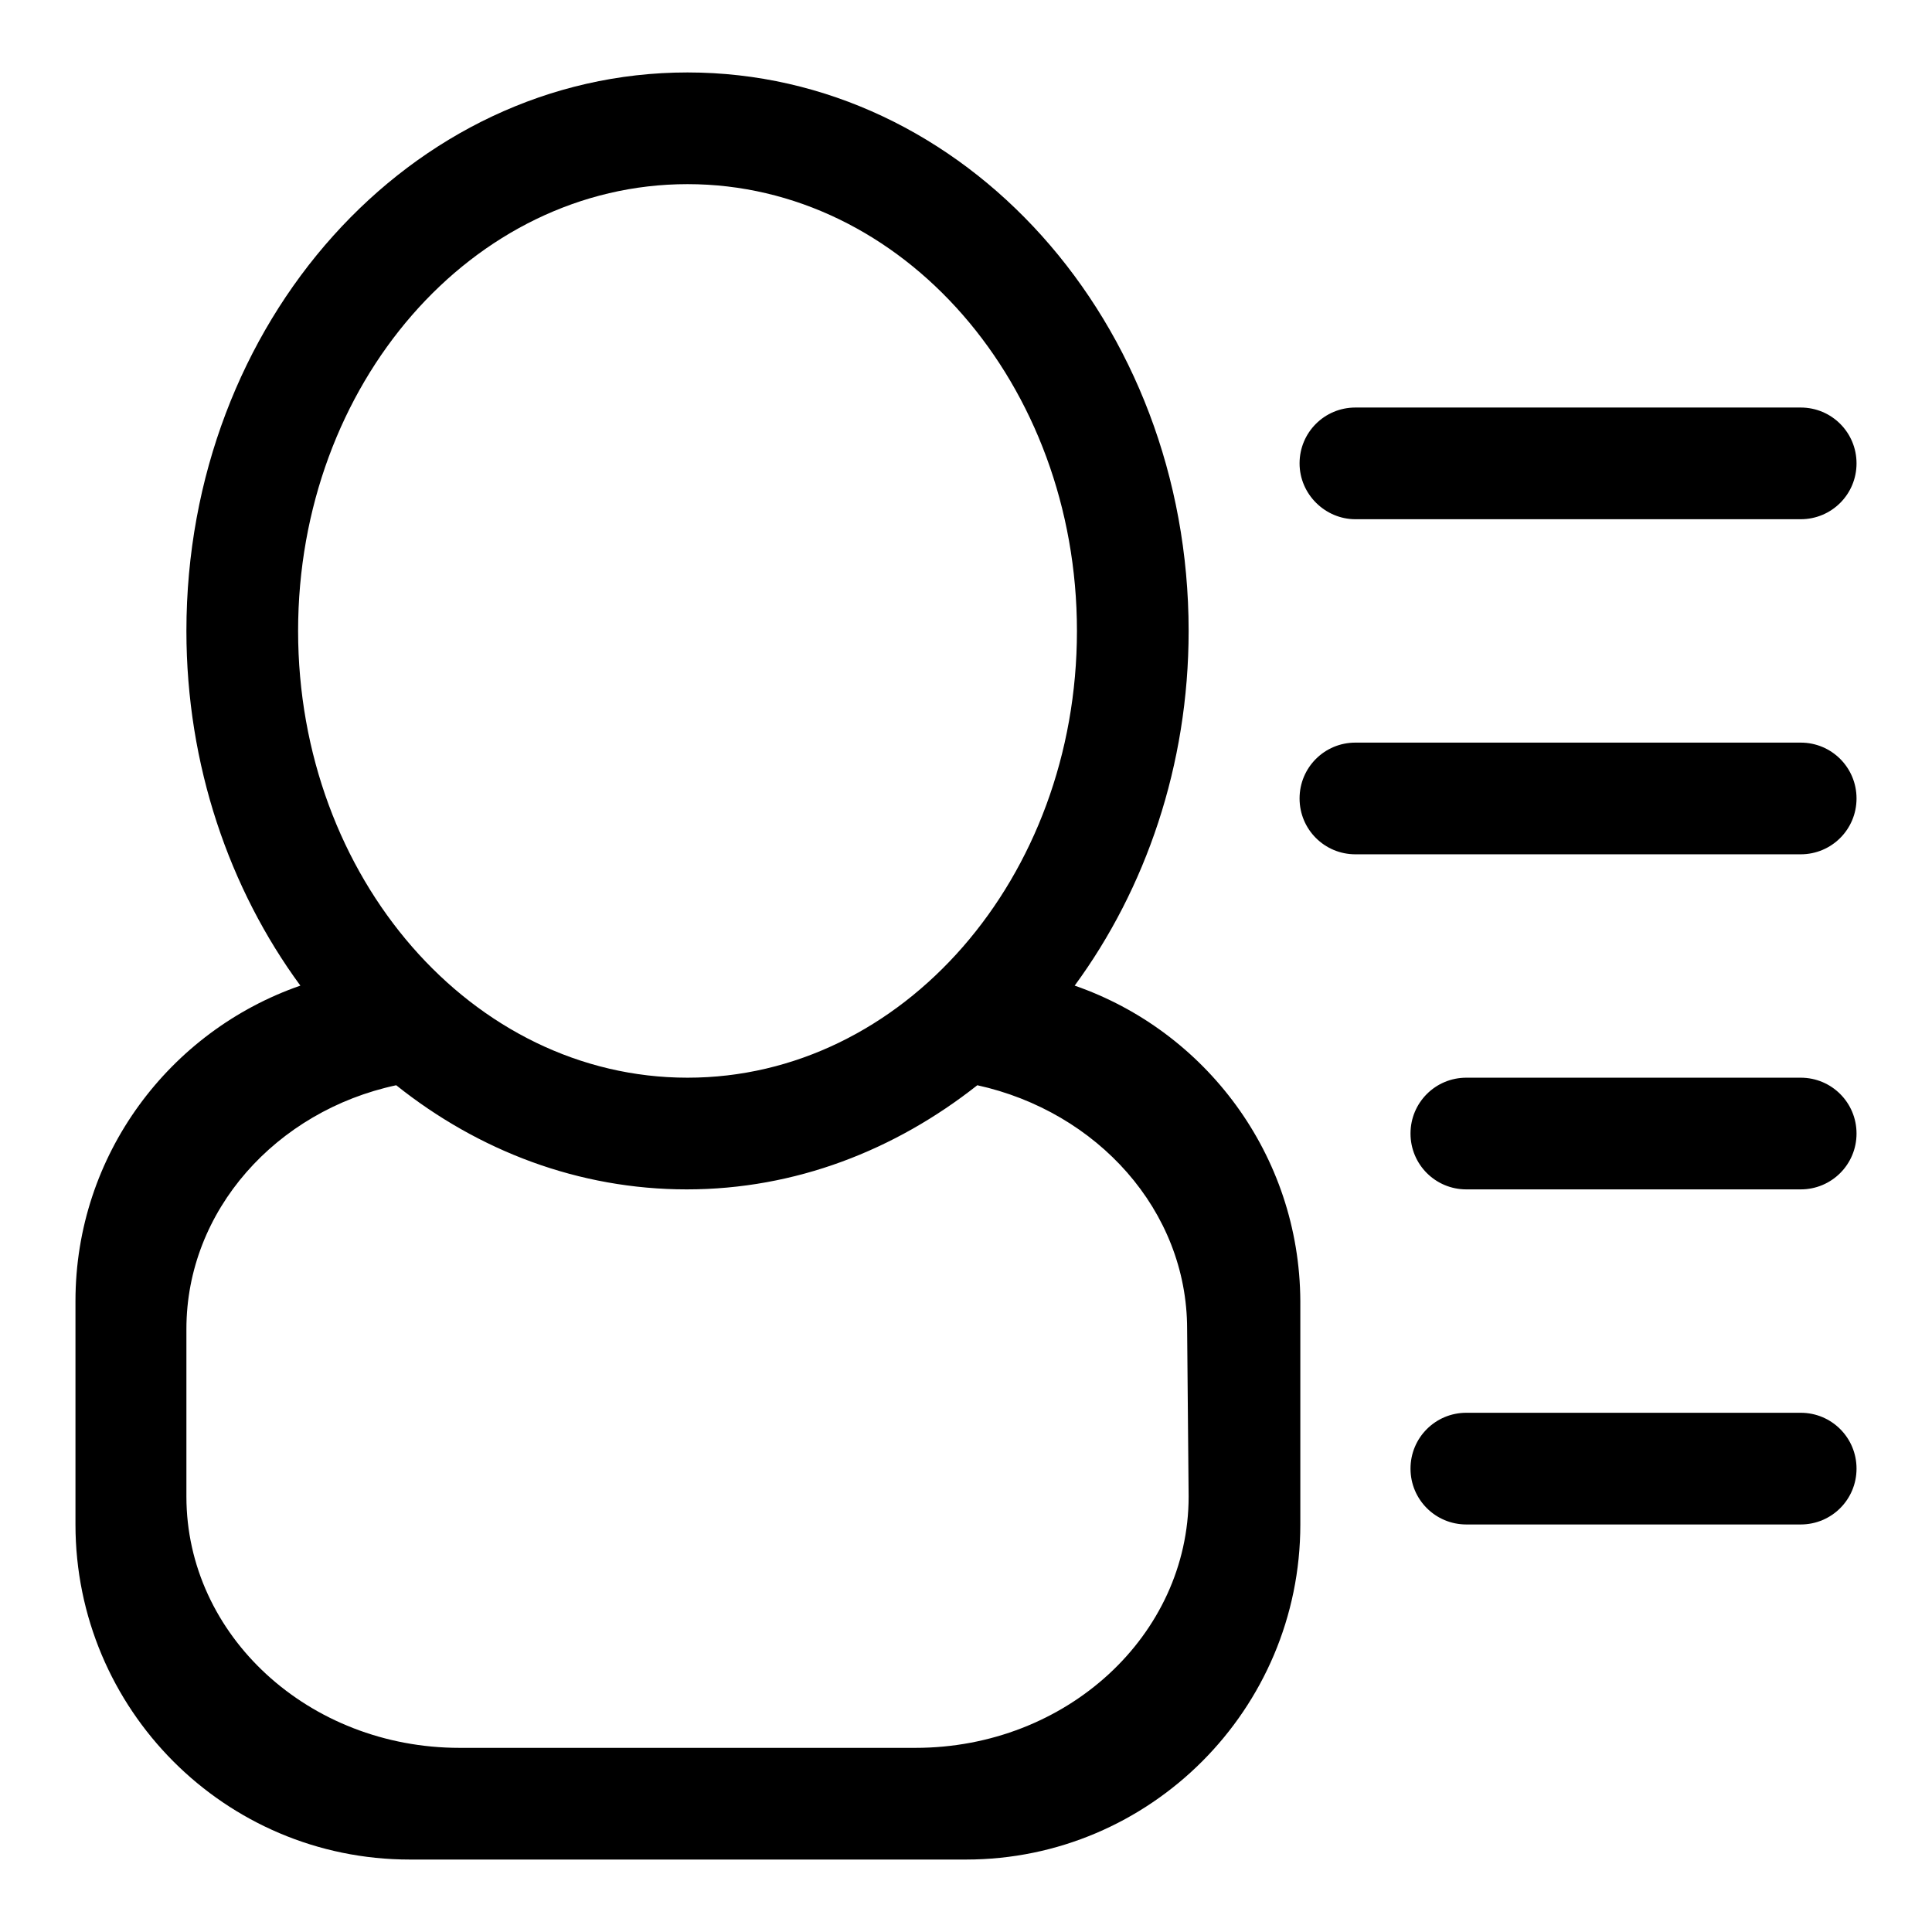 <?xml version="1.0" encoding="utf-8"?>
<!-- Svg Vector Icons : http://www.onlinewebfonts.com/icon -->
<!DOCTYPE svg PUBLIC "-//W3C//DTD SVG 1.1//EN" "http://www.w3.org/Graphics/SVG/1.1/DTD/svg11.dtd">
<svg version="1.1" xmlns="http://www.w3.org/2000/svg" xmlns:xlink="http://www.w3.org/1999/xlink" x="0px" y="0px" viewBox="0 0 256 256" enable-background="new 0 0 256 256" xml:space="preserve">
<g><g><path fill="#000000" d="M238.6,187.2h-44.3c-4.1,0-7.4,3.3-7.4,7.4s3.3,7.4,7.4,7.4h44.3c4.1,0,7.4-3.3,7.4-7.4S242.7,187.2,238.6,187.2z M238.6,98.4h-59c-4.1,0-7.4,3.3-7.4,7.4c0,4.1,3.3,7.4,7.4,7.4h59c4.1,0,7.4-3.3,7.4-7.4C246,101.7,242.7,98.4,238.6,98.4z M179.6,68.8h59c4.1,0,7.4-3.3,7.4-7.4c0-4.1-3.3-7.4-7.4-7.4h-59c-4.1,0-7.4,3.3-7.4,7.4C172.2,65.5,175.6,68.8,179.6,68.8z M142.4,130.6c9.4-12.8,15.1-29.2,15.1-47c0-40.9-29.7-74-66.4-74c-36.7,0-66.4,33.1-66.4,74c0,17.8,5.7,34.2,15.1,47C22.5,136.6,10,153,10,172.4V202c0,24.5,19.8,44.4,44.3,44.4H128c24.4,0,44.3-19.9,44.3-44.4v-29.6C172.2,153,159.7,136.6,142.4,130.6z M39.5,83.6c0-32.7,23.1-59.2,51.6-59.2c28.5,0,51.6,26.5,51.6,59.2c0,32.7-23.1,59.2-51.6,59.2C62.6,142.8,39.5,116.3,39.5,83.6z M157.5,198.3c0,18.4-16.2,33.3-36.2,33.3H60.9c-20,0-36.2-14.9-36.2-33.3v-22.2c0-15.7,11.9-28.9,27.8-32.3c10.9,8.7,24.2,13.8,38.5,13.8c14.4,0,27.6-5.2,38.5-13.8c15.9,3.5,27.8,16.6,27.8,32.3L157.5,198.3L157.5,198.3z M238.6,142.8h-44.3c-4.1,0-7.4,3.3-7.4,7.4s3.3,7.4,7.4,7.4h44.3c4.1,0,7.4-3.3,7.4-7.4S242.7,142.8,238.6,142.8z"/></g></g>
</svg>